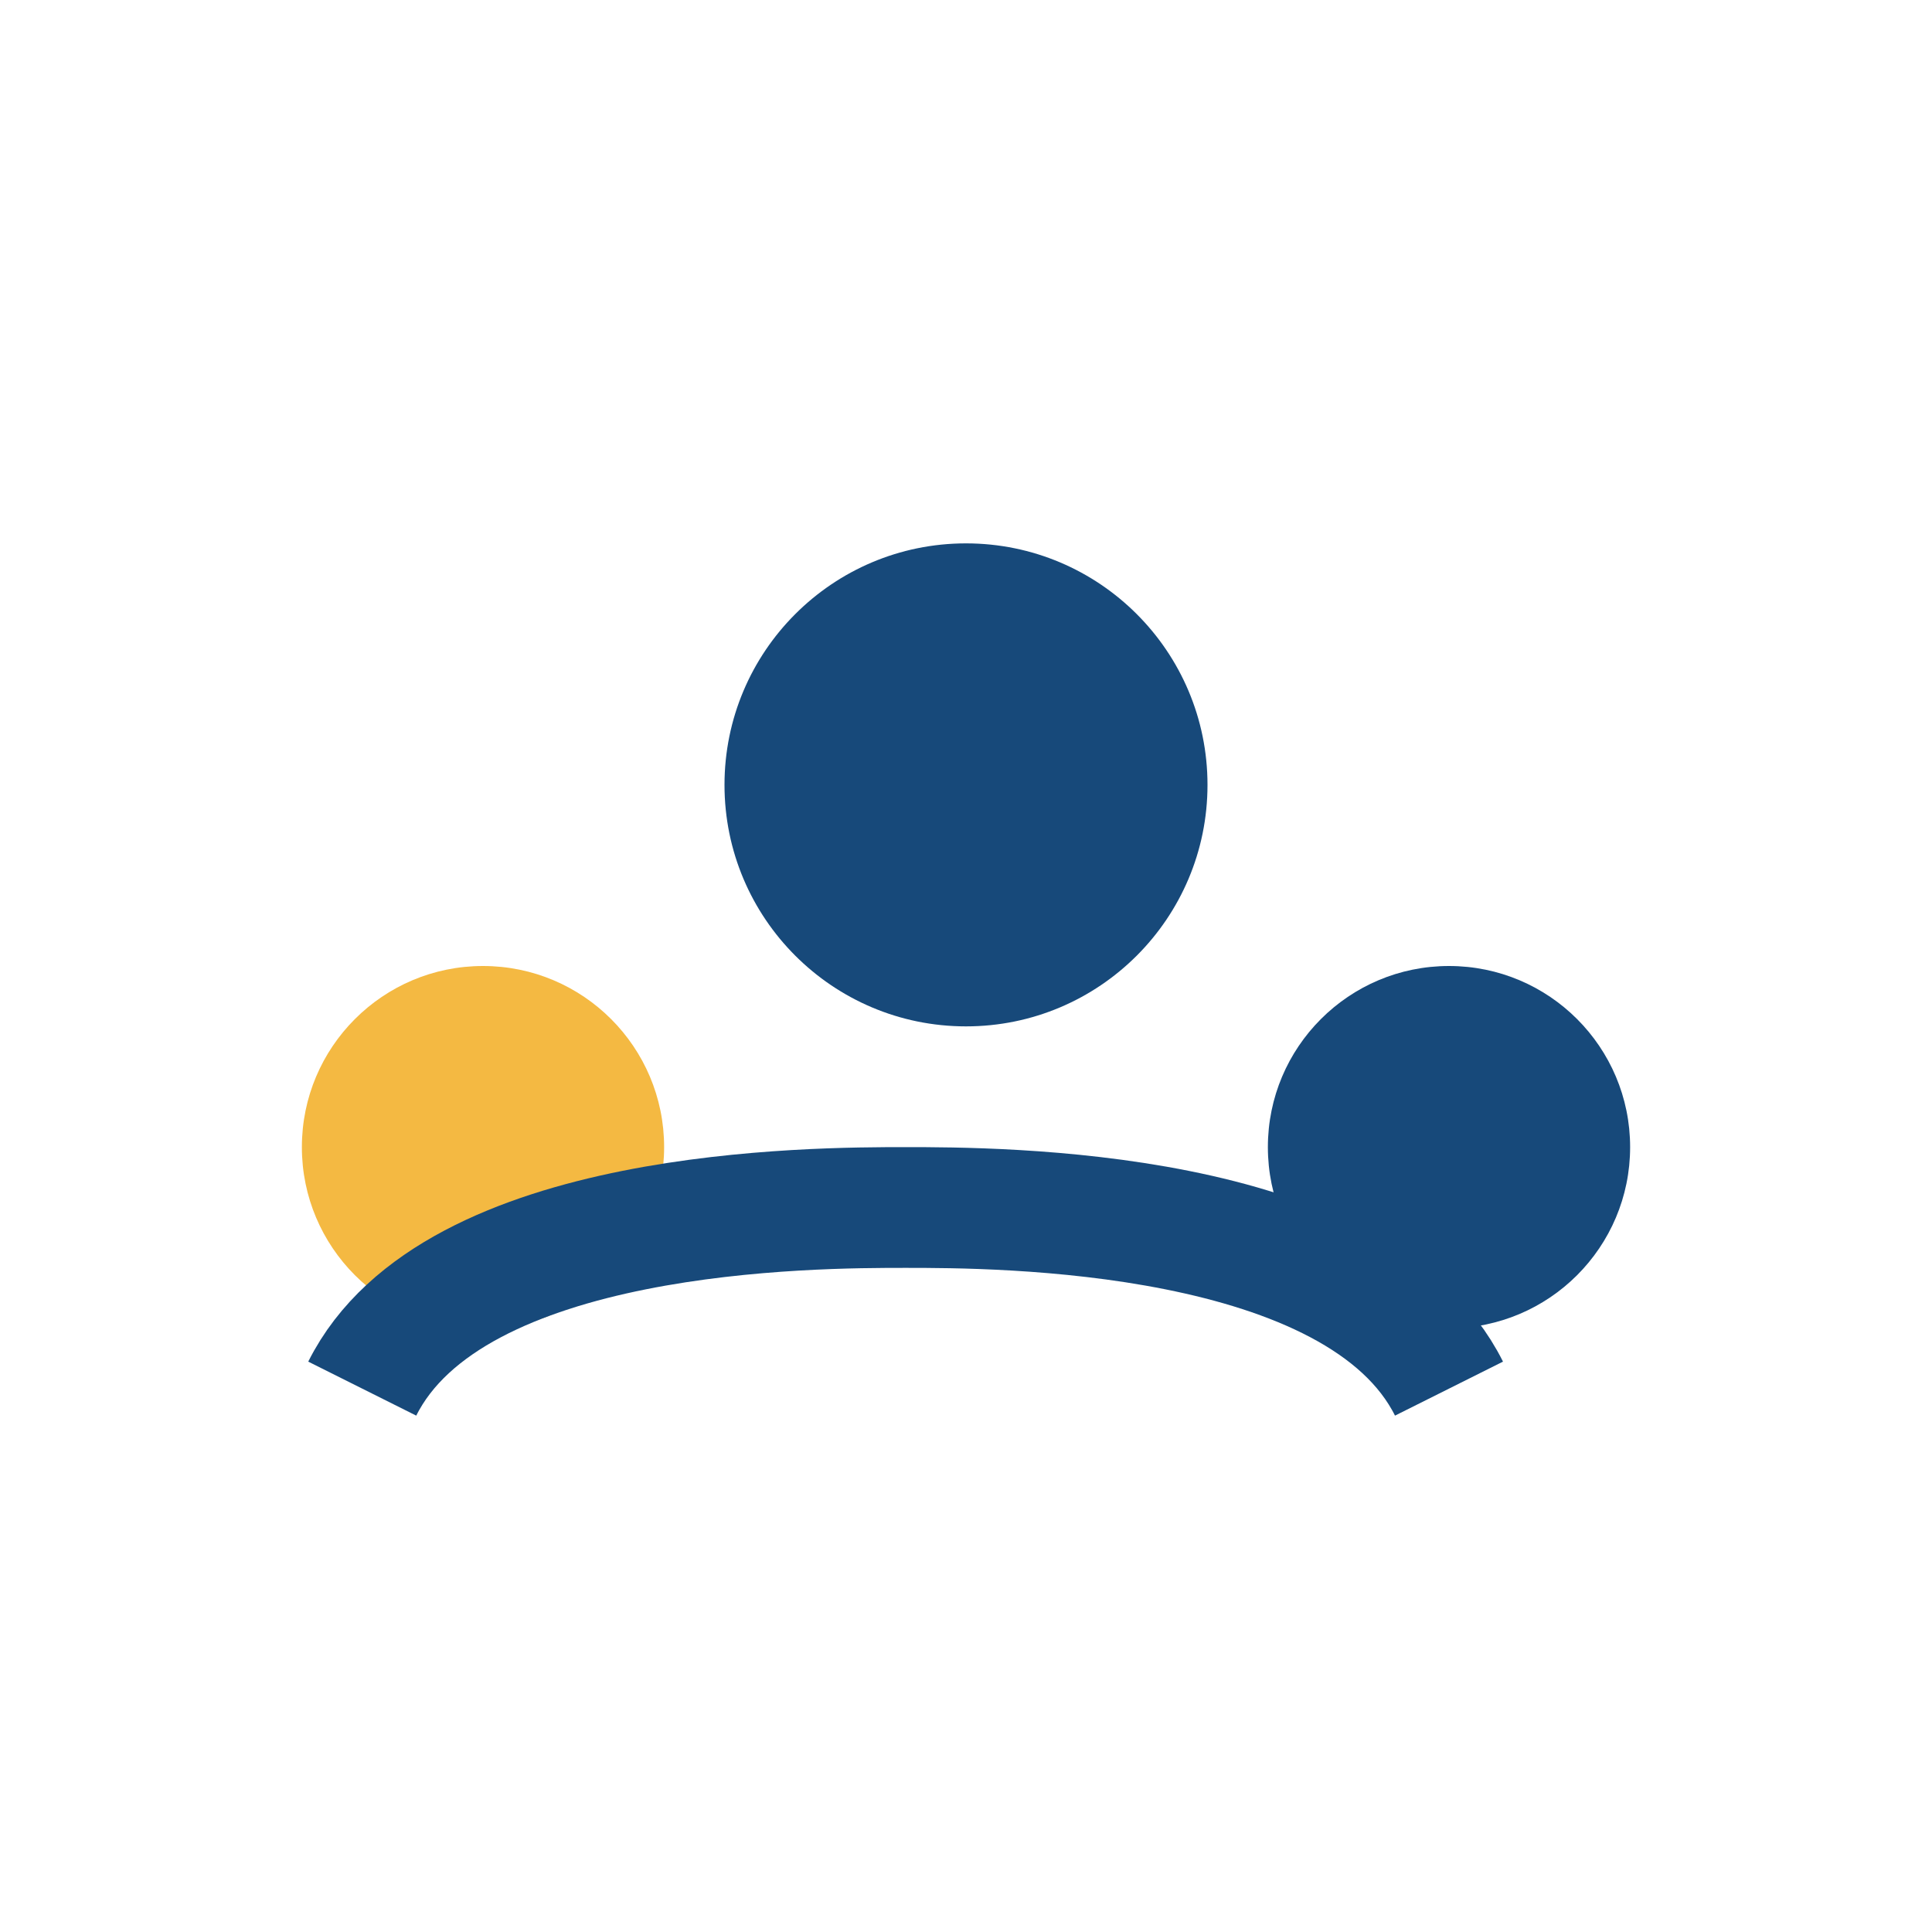 <?xml version="1.0" encoding="UTF-8"?>
<svg xmlns="http://www.w3.org/2000/svg" width="32" height="32" viewBox="0 0 32 32"><circle cx="16" cy="13" r="4" fill="#17497A"/><circle cx="8" cy="19" r="3" fill="#F4B942"/><circle cx="24" cy="19" r="3" fill="#17497A"/><path d="M6 23c1.5-3 7.5-3 9-3s7.5 0 9 3" stroke="#17497A" stroke-width="2" fill="none"/></svg>